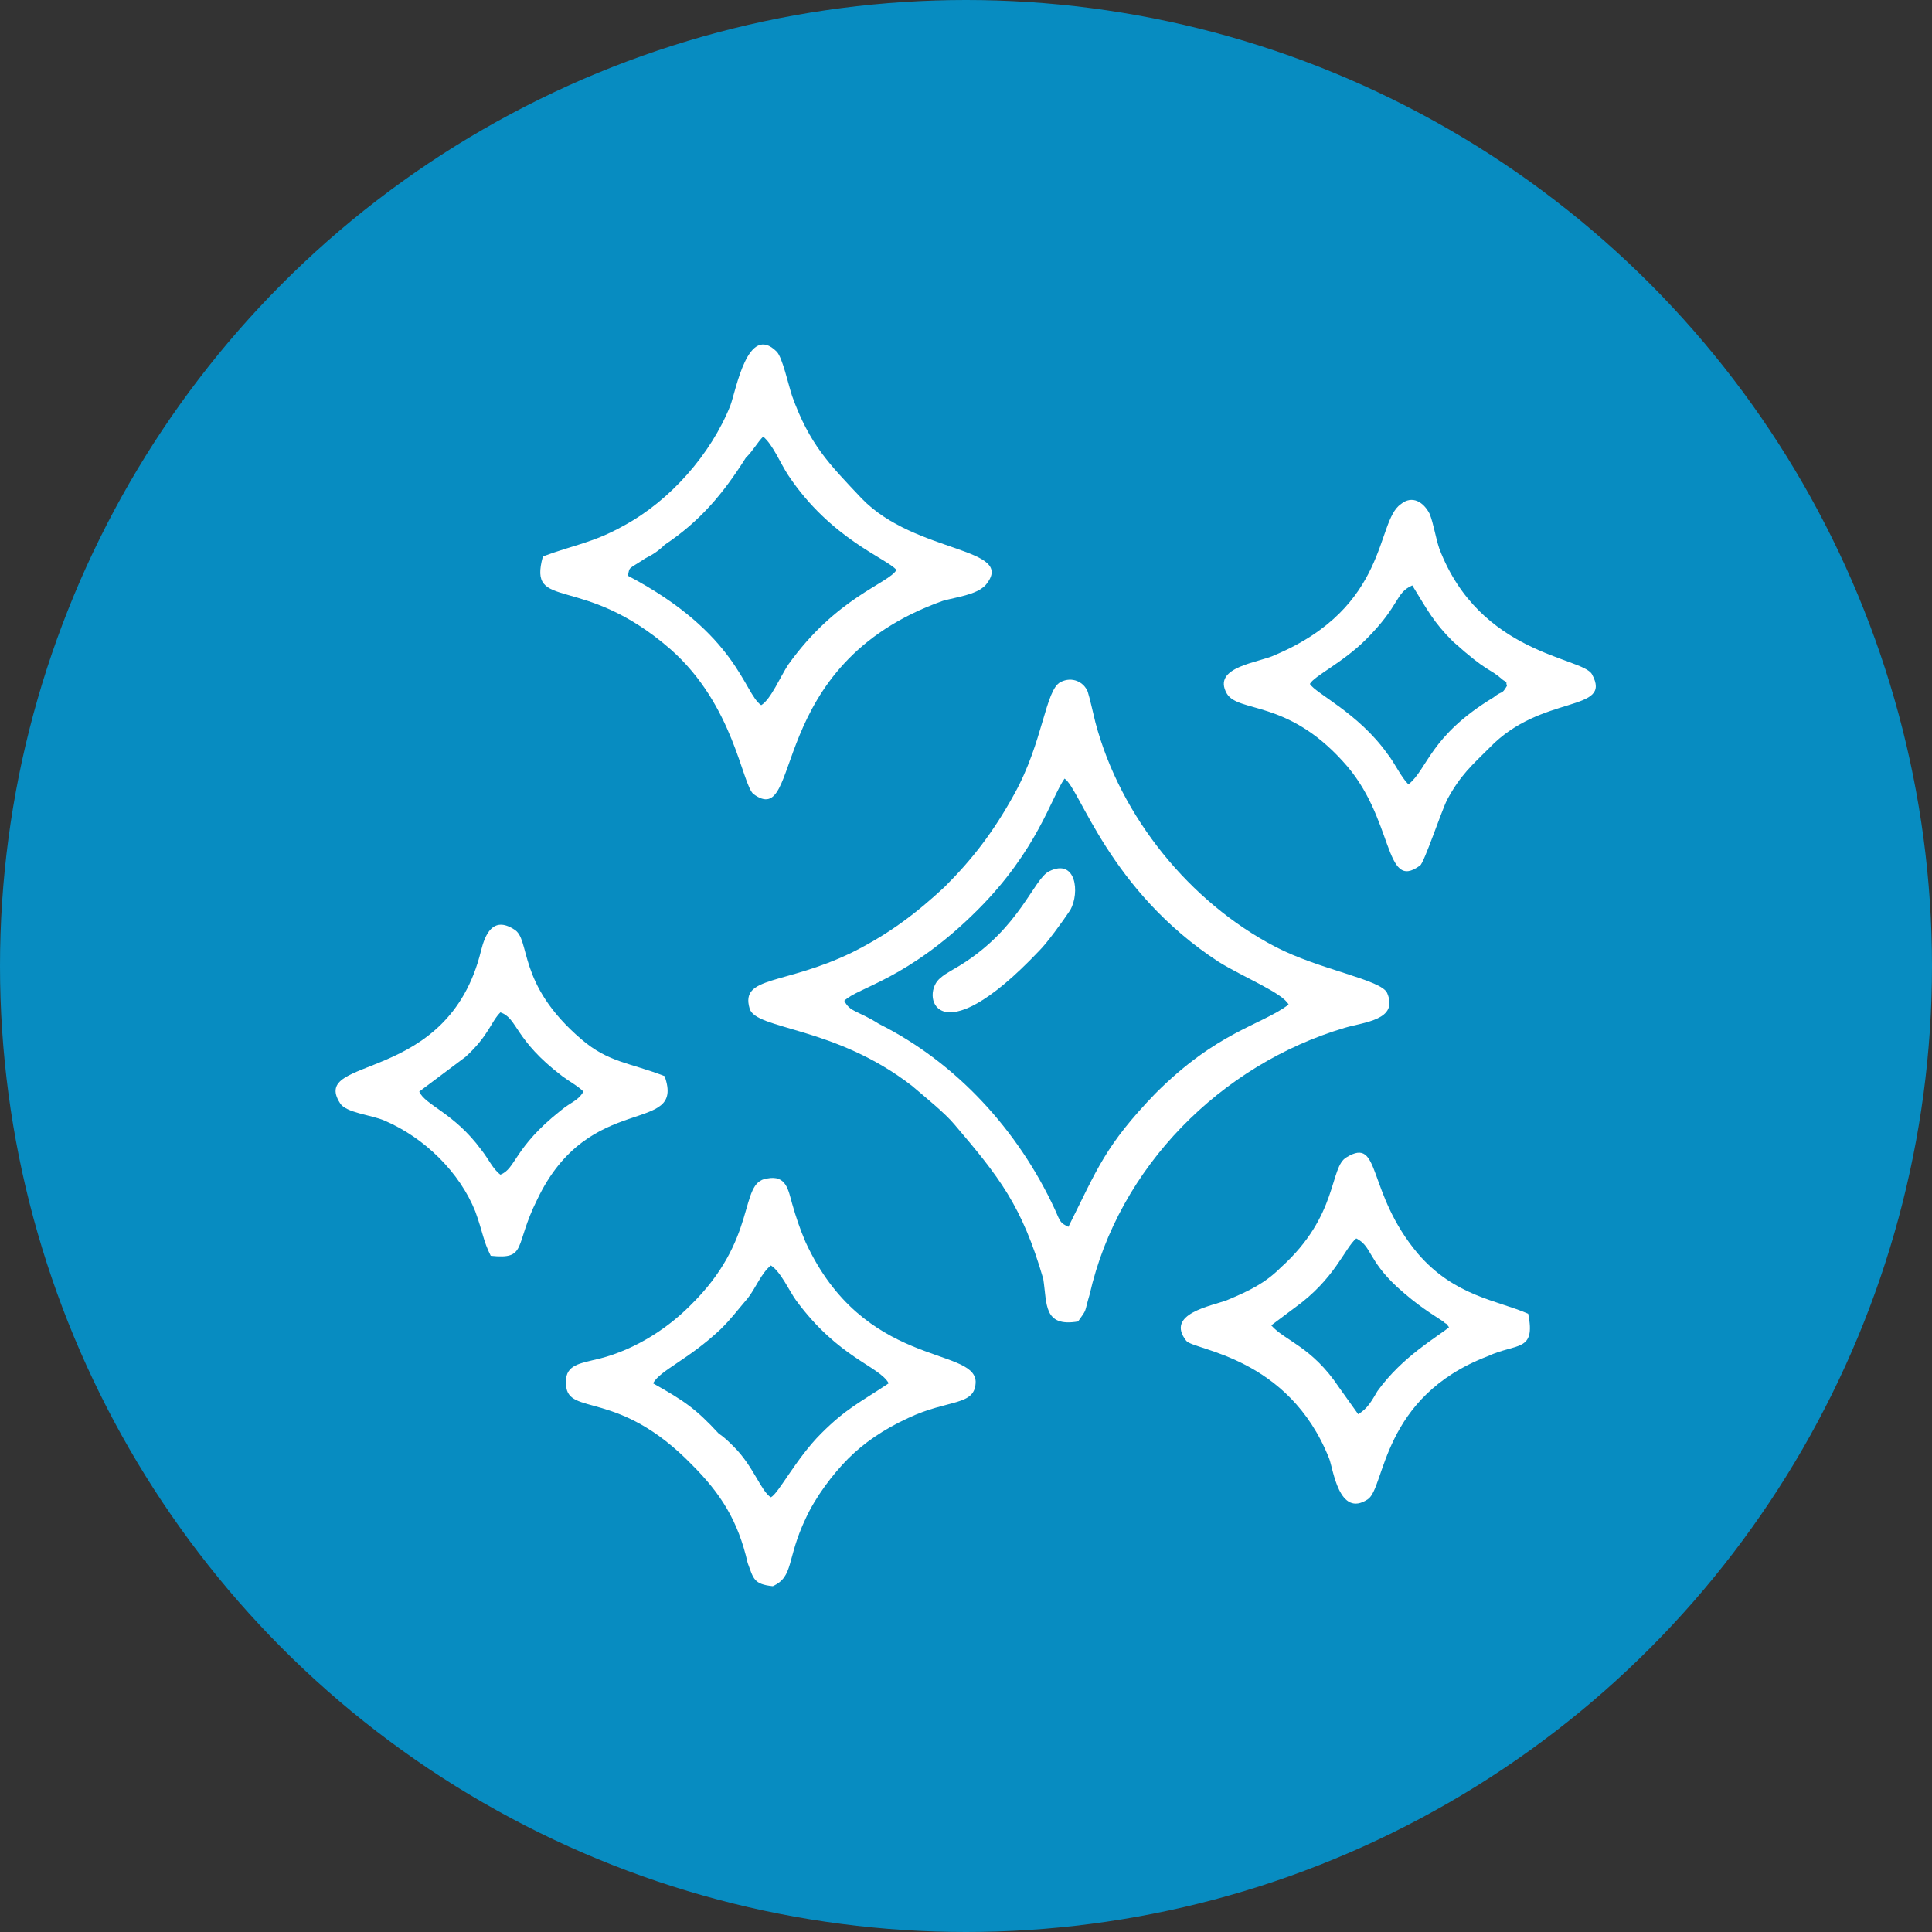 <?xml version="1.0" encoding="UTF-8"?>
<svg xmlns="http://www.w3.org/2000/svg" xmlns:xlink="http://www.w3.org/1999/xlink" version="1.0" id="Calque_1" x="0px" y="0px" viewBox="0 0 100 100" style="enable-background:new 0 0 100 100;" xml:space="preserve"><rect x="0" y="0" width="100" height="100" fill="#333333" stroke="none"/> <style type="text/css"> .st0{fill:#078CC1;} .st1{fill-rule:evenodd;clip-rule:evenodd;fill:#FFFFFF;} .st2{fill:#FFFFFF;} </style> <circle class="st0" cx="50" cy="50" r="50"></circle> <g> <path class="st1" d="M43.7,51.8c0.7-0.7,3.3-1.1,6.9-4.7c3.1-3.1,3.8-5.8,4.5-6.8c0.8,0.5,2.3,5.8,8,9.5c1.3,0.8,3.3,1.6,3.6,2.2 c-1.5,1.1-3.7,1.4-6.9,4.6c-2.6,2.7-3,3.9-4.5,6.9c-0.4-0.2-0.4-0.2-0.7-0.9c-1.9-4.1-5.1-7.6-9.1-9.6C44.4,52.3,44,52.4,43.7,51.8 L43.7,51.8z M55.8,68.4c0.5-0.7,0.3-0.4,0.6-1.4c1.5-6.6,6.8-11.9,13.2-13.8c1-0.3,2.8-0.4,2.2-1.8c-0.3-0.7-3.5-1.2-5.8-2.4 c-4.4-2.3-8-6.7-9.3-11.6c-0.1-0.4-0.3-1.3-0.4-1.6c-0.2-0.5-0.8-0.8-1.4-0.5c-0.8,0.4-0.9,3.1-2.4,5.8c-1.1,2-2.2,3.4-3.6,4.8 c-1.4,1.3-2.8,2.4-4.8,3.4c-3.5,1.7-5.8,1.2-5.3,2.9c0.3,1.1,4.4,0.9,8.4,4c0.7,0.6,1.7,1.4,2.2,2c2.3,2.7,3.5,4.2,4.6,8 C54.2,67.5,54,68.7,55.8,68.4L55.8,68.4z"></path> <path class="st1" d="M39.5,22.6c0.5,0.4,0.9,1.4,1.3,2c2.2,3.3,5.1,4.3,5.6,4.9c-0.4,0.7-3.1,1.4-5.6,4.9c-0.4,0.6-0.9,1.8-1.4,2.1 c-0.9-0.6-1.2-3.7-6.9-6.7c0.1-0.5,0-0.3,0.9-0.9c0.4-0.2,0.7-0.4,1-0.7c1.8-1.2,3-2.6,4.2-4.5C39,23.3,39.2,22.9,39.5,22.6 L39.5,22.6z M28.1,28.8c-0.8,2.9,2,0.8,6.6,4.8c3.3,2.9,3.7,7,4.3,7.5c2.6,1.9,0.5-6.7,9.8-10c0.7-0.2,1.7-0.3,2.2-0.8 c1.7-2-3.6-1.6-6.4-4.5C42.9,24,41.9,23,41,20.5c-0.2-0.6-0.5-2-0.8-2.3c-1.5-1.5-2.1,2-2.4,2.8c-1,2.5-3.1,4.9-5.5,6.2 C30.7,28.1,29.7,28.2,28.1,28.8L28.1,28.8z"></path> <path class="st1" d="M33.8,71.6c0.4-0.7,1.8-1.2,3.5-2.8c0.6-0.6,0.8-0.9,1.4-1.6c0.4-0.5,0.7-1.3,1.2-1.7c0.5,0.3,1,1.4,1.3,1.8 c2.2,3,4.3,3.4,4.8,4.3c-1.5,1-2.2,1.3-3.5,2.6c-1.3,1.3-2.2,3.1-2.6,3.3c-0.5-0.3-0.9-1.6-1.9-2.6c-0.3-0.3-0.5-0.5-0.8-0.7 C36,72.9,35.4,72.5,33.8,71.6L33.8,71.6z M40,82.1c1.1-0.5,0.7-1.4,1.7-3.5c0.5-1.1,1.4-2.3,2.2-3.1c0.8-0.8,1.8-1.5,3.1-2.1 c2.1-1,3.5-0.6,3.5-1.9c-0.1-1.8-5.8-0.7-8.8-7.2c-0.3-0.7-0.5-1.3-0.7-2c-0.2-0.7-0.3-1.5-1.3-1.3c-1.5,0.2-0.4,3.1-4,6.6 c-1.3,1.3-3.1,2.4-5,2.8c-0.8,0.2-1.5,0.3-1.4,1.3c0.1,1.6,2.7,0.2,6.5,4.1c1.5,1.5,2.4,2.9,2.9,5.1C39,81.7,39,82,40,82.1L40,82.1 z"></path> <path class="st1" d="M67.8,35.4c0.2-0.4,1.7-1.1,2.9-2.3c1.8-1.8,1.5-2.4,2.4-2.8c0.8,1.3,1.1,1.9,2.1,2.9c1.9,1.7,1.8,1.3,2.6,2 c0.3,0.2,0.1,0,0.2,0.3c-0.3,0.5-0.2,0.2-0.7,0.6c-3.3,2-3.4,3.7-4.4,4.5c-0.4-0.4-0.7-1.1-1.1-1.6C70.3,36.9,68.1,35.9,67.8,35.4 L67.8,35.4z M72.5,26.1c-1.3,0.9-0.6,5.3-6.5,7.8c-0.8,0.4-3.3,0.6-2.5,2c0.6,1,3.1,0.3,6,3.5c2.7,2.9,2.1,6.8,4,5.4 c0.2-0.1,1.1-2.8,1.4-3.4c0.7-1.3,1.3-1.8,2.2-2.7c2.7-2.8,6.4-1.8,5.3-3.8c-0.5-0.9-5.8-1-7.9-6.5c-0.2-0.6-0.3-1.3-0.5-1.8 C73.7,26,73.1,25.6,72.5,26.1L72.5,26.1z"></path> <path class="st1" d="M67,67.7c2.1-1.5,2.6-3.1,3.2-3.6c0.8,0.4,0.6,1.1,2.1,2.5c1.1,1,1.8,1.4,2.4,1.8c0.2,0.2,0.1,0,0.3,0.3 c-0.6,0.5-2.4,1.5-3.7,3.3c-0.3,0.5-0.5,0.9-1,1.2l-1-1.4c-1.4-2.1-2.8-2.4-3.5-3.2L67,67.7L67,67.7z M79.1,68 c-1.6-0.7-3.8-0.9-5.7-3.1c-2.7-3.2-1.9-6.1-3.7-5c-0.9,0.5-0.4,3-3.4,5.7c-0.8,0.8-1.6,1.2-2.8,1.7c-0.8,0.3-3.2,0.7-2.1,2.1 c0.4,0.5,5.3,0.8,7.4,6.1c0.2,0.5,0.5,3.1,2,2.1c0.9-0.6,0.7-5.3,6.2-7.4C78.5,69.5,79.5,70,79.1,68L79.1,68z"></path> <path class="st1" d="M24.1,54.7c1.2-1.1,1.3-1.8,1.8-2.3c0.9,0.3,0.7,1.4,3.2,3.3c0.4,0.3,0.8,0.5,1.1,0.8c-0.3,0.5-0.6,0.5-1.2,1 c-2.4,1.9-2.3,3-3.1,3.3c-0.4-0.3-0.6-0.8-1-1.3c-1.4-1.9-2.9-2.3-3.2-3L24.1,54.7L24.1,54.7z M25.4,65c1.9,0.2,1.2-0.5,2.4-2.9 c2.7-5.7,7.7-3.3,6.6-6.4c-1.8-0.7-2.9-0.7-4.3-1.9c-3.4-2.9-2.6-5.2-3.5-5.7c-1.1-0.7-1.5,0.3-1.7,1.1c-1.7,7-8.9,5.4-7.3,7.9 c0.3,0.5,1.6,0.6,2.3,0.9c2.1,0.9,3.9,2.7,4.7,4.7C25,63.8,25,64.2,25.4,65L25.4,65z"></path> <path class="st1" d="M54.3,45.1c-0.8,0.4-1.5,2.9-4.5,4.8c-0.3,0.2-0.9,0.5-1.1,0.7c-1.1,0.8-0.3,4.3,5.1-1.4 c0.4-0.4,1.2-1.5,1.6-2.1C55.9,46.2,55.7,44.4,54.3,45.1L54.3,45.1z"></path> </g> </svg>
